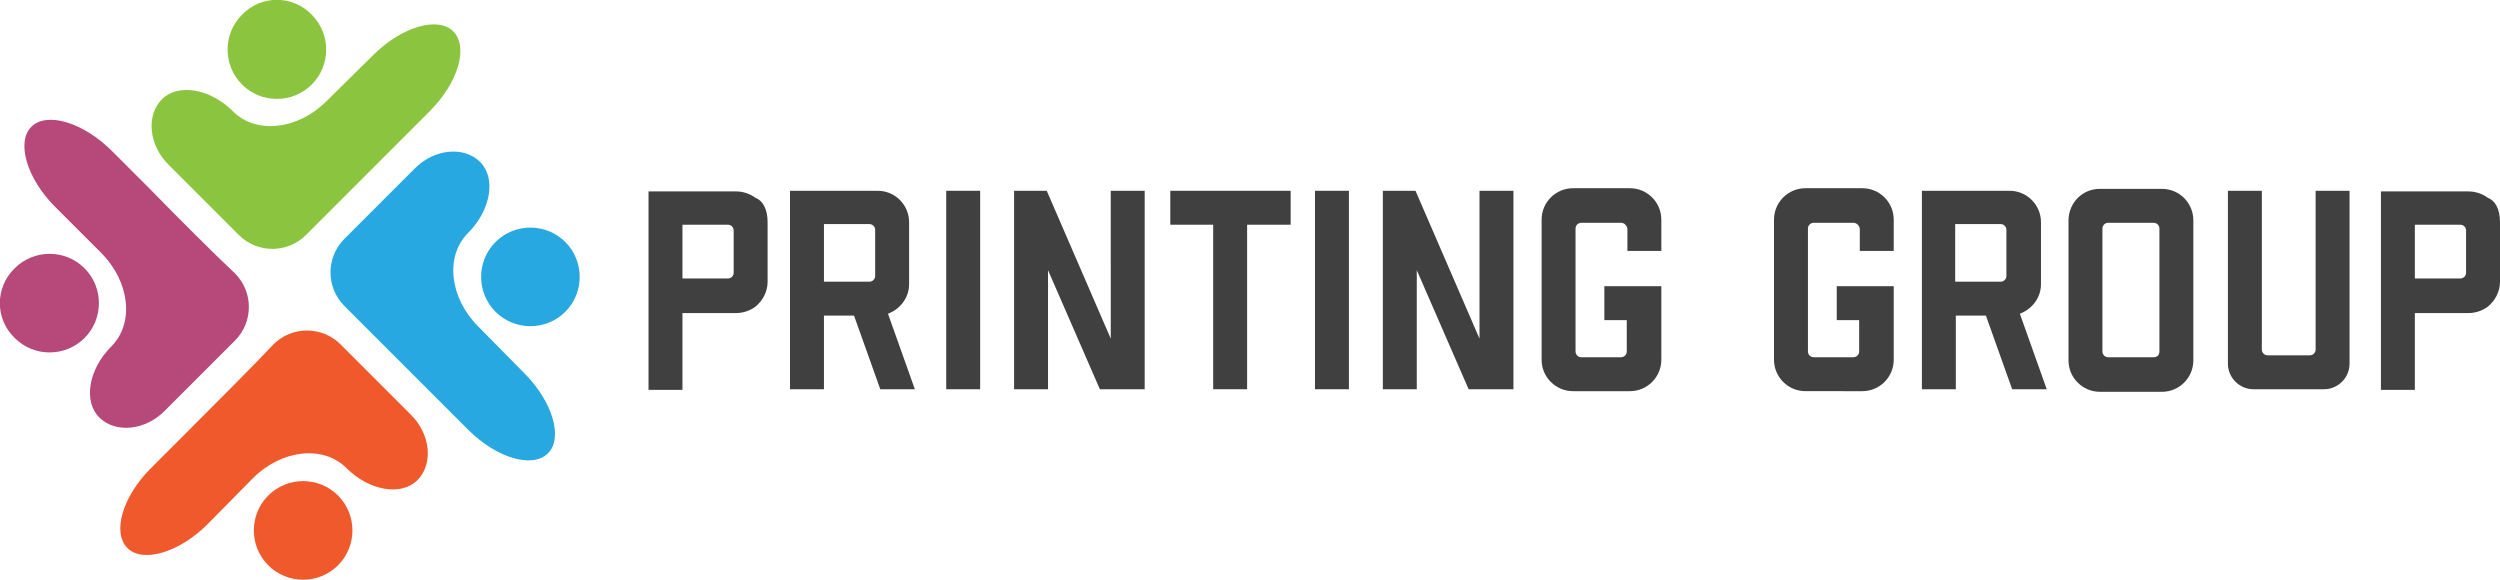 <?xml version="1.0" encoding="utf-8"?>
<!-- Generator: Adobe Illustrator 25.2.1, SVG Export Plug-In . SVG Version: 6.00 Build 0)  -->
<svg version="1.1" id="Layer_1" xmlns="http://www.w3.org/2000/svg" xmlns:xlink="http://www.w3.org/1999/xlink" x="0px" y="0px"
	 viewBox="0 0 390.5 90.6" style="enable-background:new 0 0 390.5 90.6;" xml:space="preserve">
<style type="text/css">
	.st0{fill:#404041;}
	.st1{fill:#8BC540;}
	.st2{fill:#B7487A;}
	.st3{fill:#F0592B;}
	.st4{fill:#27A8E0;}
</style>
<g>
	<g>
		<path class="st0" d="M119.9,34.7V44c0,1.6-0.8,3-1.9,3.9c-0.8,0.6-1.9,1-3,1h-8.4v12h-5.3v-31H115c1.1,0,2.2,0.4,3,1
			C119.1,31.3,119.9,32.6,119.9,34.7z M113.7,35.1h-7.1v8.4h7.1c0.5,0,0.9-0.4,0.9-0.9V36C114.6,35.5,114.2,35.1,113.7,35.1z"/>
		<path class="st0" d="M133.4,49.3h-4.7v11.5h-5.3v-31h13.7c2.7,0,4.9,2.2,4.9,4.9v9.7c0,2.1-1.4,3.9-3.3,4.6l4.2,11.8h-5.4
			L133.4,49.3z M135.8,44c0.5,0,0.9-0.4,0.9-0.9v-7.2c0-0.5-0.4-0.9-0.9-0.9h-7.1v9H135.8z"/>
		<path class="st0" d="M153.1,29.8v31h-5.3v-31H153.1z"/>
		<path class="st0" d="M178.8,60.8h-7l-8.1-18.6v18.6h-5.3v-31h5.1l10,23.1V29.8h5.3V60.8z"/>
		<path class="st0" d="M201.5,35.1h-6.7v25.7h-5.3V35.1h-6.7v-5.3h18.8V35.1z"/>
		<path class="st0" d="M210.7,29.8v31h-5.3v-31H210.7z"/>
		<path class="st0" d="M236.4,60.8h-7l-8.1-18.6v18.6H216v-31h5.1l10,23.1V29.8h5.3V60.8z"/>
		<path class="st0" d="M253.2,34.8H247c-0.5,0-0.9,0.4-0.9,0.9v19.2c0,0.5,0.4,0.9,0.9,0.9h6.2c0.5,0,0.9-0.4,0.9-0.9V50h-3.5v-5.3
			h8.9v11.5c0,2.7-2.2,4.9-4.9,4.9h-8.9c-2.7,0-4.9-2.2-4.9-4.9V34.3c0-2.7,2.2-4.9,4.9-4.9h8.9c2.7,0,4.9,2.2,4.9,4.9v4.9h-5.3
			v-3.5C254.1,35.2,253.7,34.8,253.2,34.8z"/>
		<path class="st0" d="M289.5,34.8h-6.2c-0.5,0-0.9,0.4-0.9,0.9v19.2c0,0.5,0.4,0.9,0.9,0.9h6.2c0.5,0,0.9-0.4,0.9-0.9V50h-3.5v-5.3
			h8.9v11.5c0,2.7-2.2,4.9-4.9,4.9H282c-2.7,0-4.9-2.2-4.9-4.9V34.3c0-2.7,2.2-4.9,4.9-4.9h8.9c2.7,0,4.9,2.2,4.9,4.9v4.9h-5.3v-3.5
			C290.4,35.2,290,34.8,289.5,34.8z"/>
		<path class="st0" d="M310.2,49.3h-4.7v11.5h-5.3v-31h13.7c2.7,0,4.9,2.2,4.9,4.9v9.7c0,2.1-1.4,3.9-3.3,4.6l4.2,11.8h-5.4
			L310.2,49.3z M312.5,44c0.5,0,0.9-0.4,0.9-0.9v-7.2c0-0.5-0.4-0.9-0.9-0.9h-7.1v9H312.5z"/>
		<path class="st0" d="M328,29.5h9.7c2.7,0,4.9,2.2,4.9,4.9v21.9c0,2.7-2.2,4.9-4.9,4.9H328c-2.7,0-4.9-2.2-4.9-4.9V34.3
			C323.2,31.6,325.3,29.5,328,29.5z M337.3,54.9V35.7c0-0.5-0.4-0.9-0.9-0.9h-7.1c-0.5,0-0.9,0.4-0.9,0.9v19.2
			c0,0.5,0.4,0.9,0.9,0.9h7.1C337,55.8,337.3,55.4,337.3,54.9z"/>
		<path class="st0" d="M367,56.8c0,2.2-1.8,4-4,4H352c-2.2,0-4-1.8-4-4v-27h5.3v24.8c0,0.5,0.4,0.9,0.9,0.9h6.6
			c0.5,0,0.9-0.4,0.9-0.9V29.8h5.3V56.8z"/>
		<path class="st0" d="M390.5,34.7V44c0,1.6-0.8,3-1.9,3.9c-0.8,0.6-1.9,1-3,1h-8.4v12h-5.3v-31h13.7c1.1,0,2.2,0.4,3,1
			C389.7,31.3,390.5,32.6,390.5,34.7z M384.3,35.1h-7.1v8.4h7.1c0.5,0,0.9-0.4,0.9-0.9V36C385.2,35.5,384.8,35.1,384.3,35.1z"/>
	</g>
</g>
<g>
	<path class="st1" d="M51,15.8c-4.5,4.5-11,5.2-14.6,1.6c-3.6-3.6-8.6-4.4-11.1-1.9c-2.5,2.5-2.1,7.2,1.1,10.3
		c3.1,3.1,8,8,10.9,10.9c2.9,2.9,7.6,2.9,10.5,0c2.9-2.9,8.9-8.9,13.4-13.4l5.9-5.9c4.5-4.5,6.1-10.1,3.7-12.5
		c-2.4-2.4-8.1-0.7-12.5,3.7L51,15.8z"/>
	<path class="st1" d="M48.7,2.3c3,3,3,7.9,0,10.9c-3,3-7.9,3-10.9,0c-3-3-3-7.9,0-10.9C40.8-0.8,45.7-0.8,48.7,2.3z"/>
	<path class="st2" d="M15.8,39.5c4.5,4.5,5.2,11,1.6,14.6c-3.6,3.6-4.4,8.6-1.9,11.1c2.5,2.5,7.2,2.1,10.3-1.1
		c3.1-3.1,8-8,10.9-10.9c2.9-2.9,2.9-7.6,0-10.5C33.8,40,27.8,34,23.4,29.5l-5.9-5.9C13,19.1,7.3,17.4,4.9,19.8
		c-2.4,2.4-0.7,8.1,3.7,12.5L15.8,39.5z"/>
	<path class="st2" d="M2.3,41.9c3-3,7.9-3,10.9,0c3,3,3,7.9,0,10.9c-3,3-7.9,3-10.9,0C-0.8,49.8-0.8,44.9,2.3,41.9z"/>
	<path class="st3" d="M39.5,74.7c4.5-4.5,11-5.2,14.6-1.6c3.6,3.6,8.6,4.4,11.1,1.9c2.5-2.5,2.1-7.2-1.1-10.3
		c-3.1-3.1-8-8-10.9-10.9c-2.9-2.9-7.6-2.9-10.5,0C40,56.7,34,62.7,29.5,67.2l-5.9,5.9c-4.5,4.5-6.1,10.1-3.7,12.5
		c2.4,2.4,8.1,0.7,12.5-3.7L39.5,74.7z"/>
	<path class="st3" d="M41.9,88.3c-3-3-3-7.9,0-10.9c3-3,7.9-3,10.9,0c3,3,3,7.9,0,10.9C49.8,91.3,44.9,91.3,41.9,88.3z"/>
	<path class="st4" d="M74.7,51c-4.5-4.5-5.2-11-1.6-14.6c3.6-3.6,4.4-8.6,1.9-11.1c-2.5-2.5-7.2-2.1-10.3,1.1
		c-3.1,3.1-8,8-10.9,10.9c-2.9,2.9-2.9,7.6,0,10.5c2.9,2.9,8.9,8.9,13.4,13.4l5.9,5.9c4.5,4.5,10.1,6.1,12.5,3.7
		c2.4-2.4,0.7-8.1-3.7-12.5L74.7,51z"/>
	<path class="st4" d="M88.3,48.7c-3,3-7.9,3-10.9,0c-3-3-3-7.9,0-10.9c3-3,7.9-3,10.9,0C91.3,40.8,91.3,45.7,88.3,48.7z"/>
</g>
</svg>

